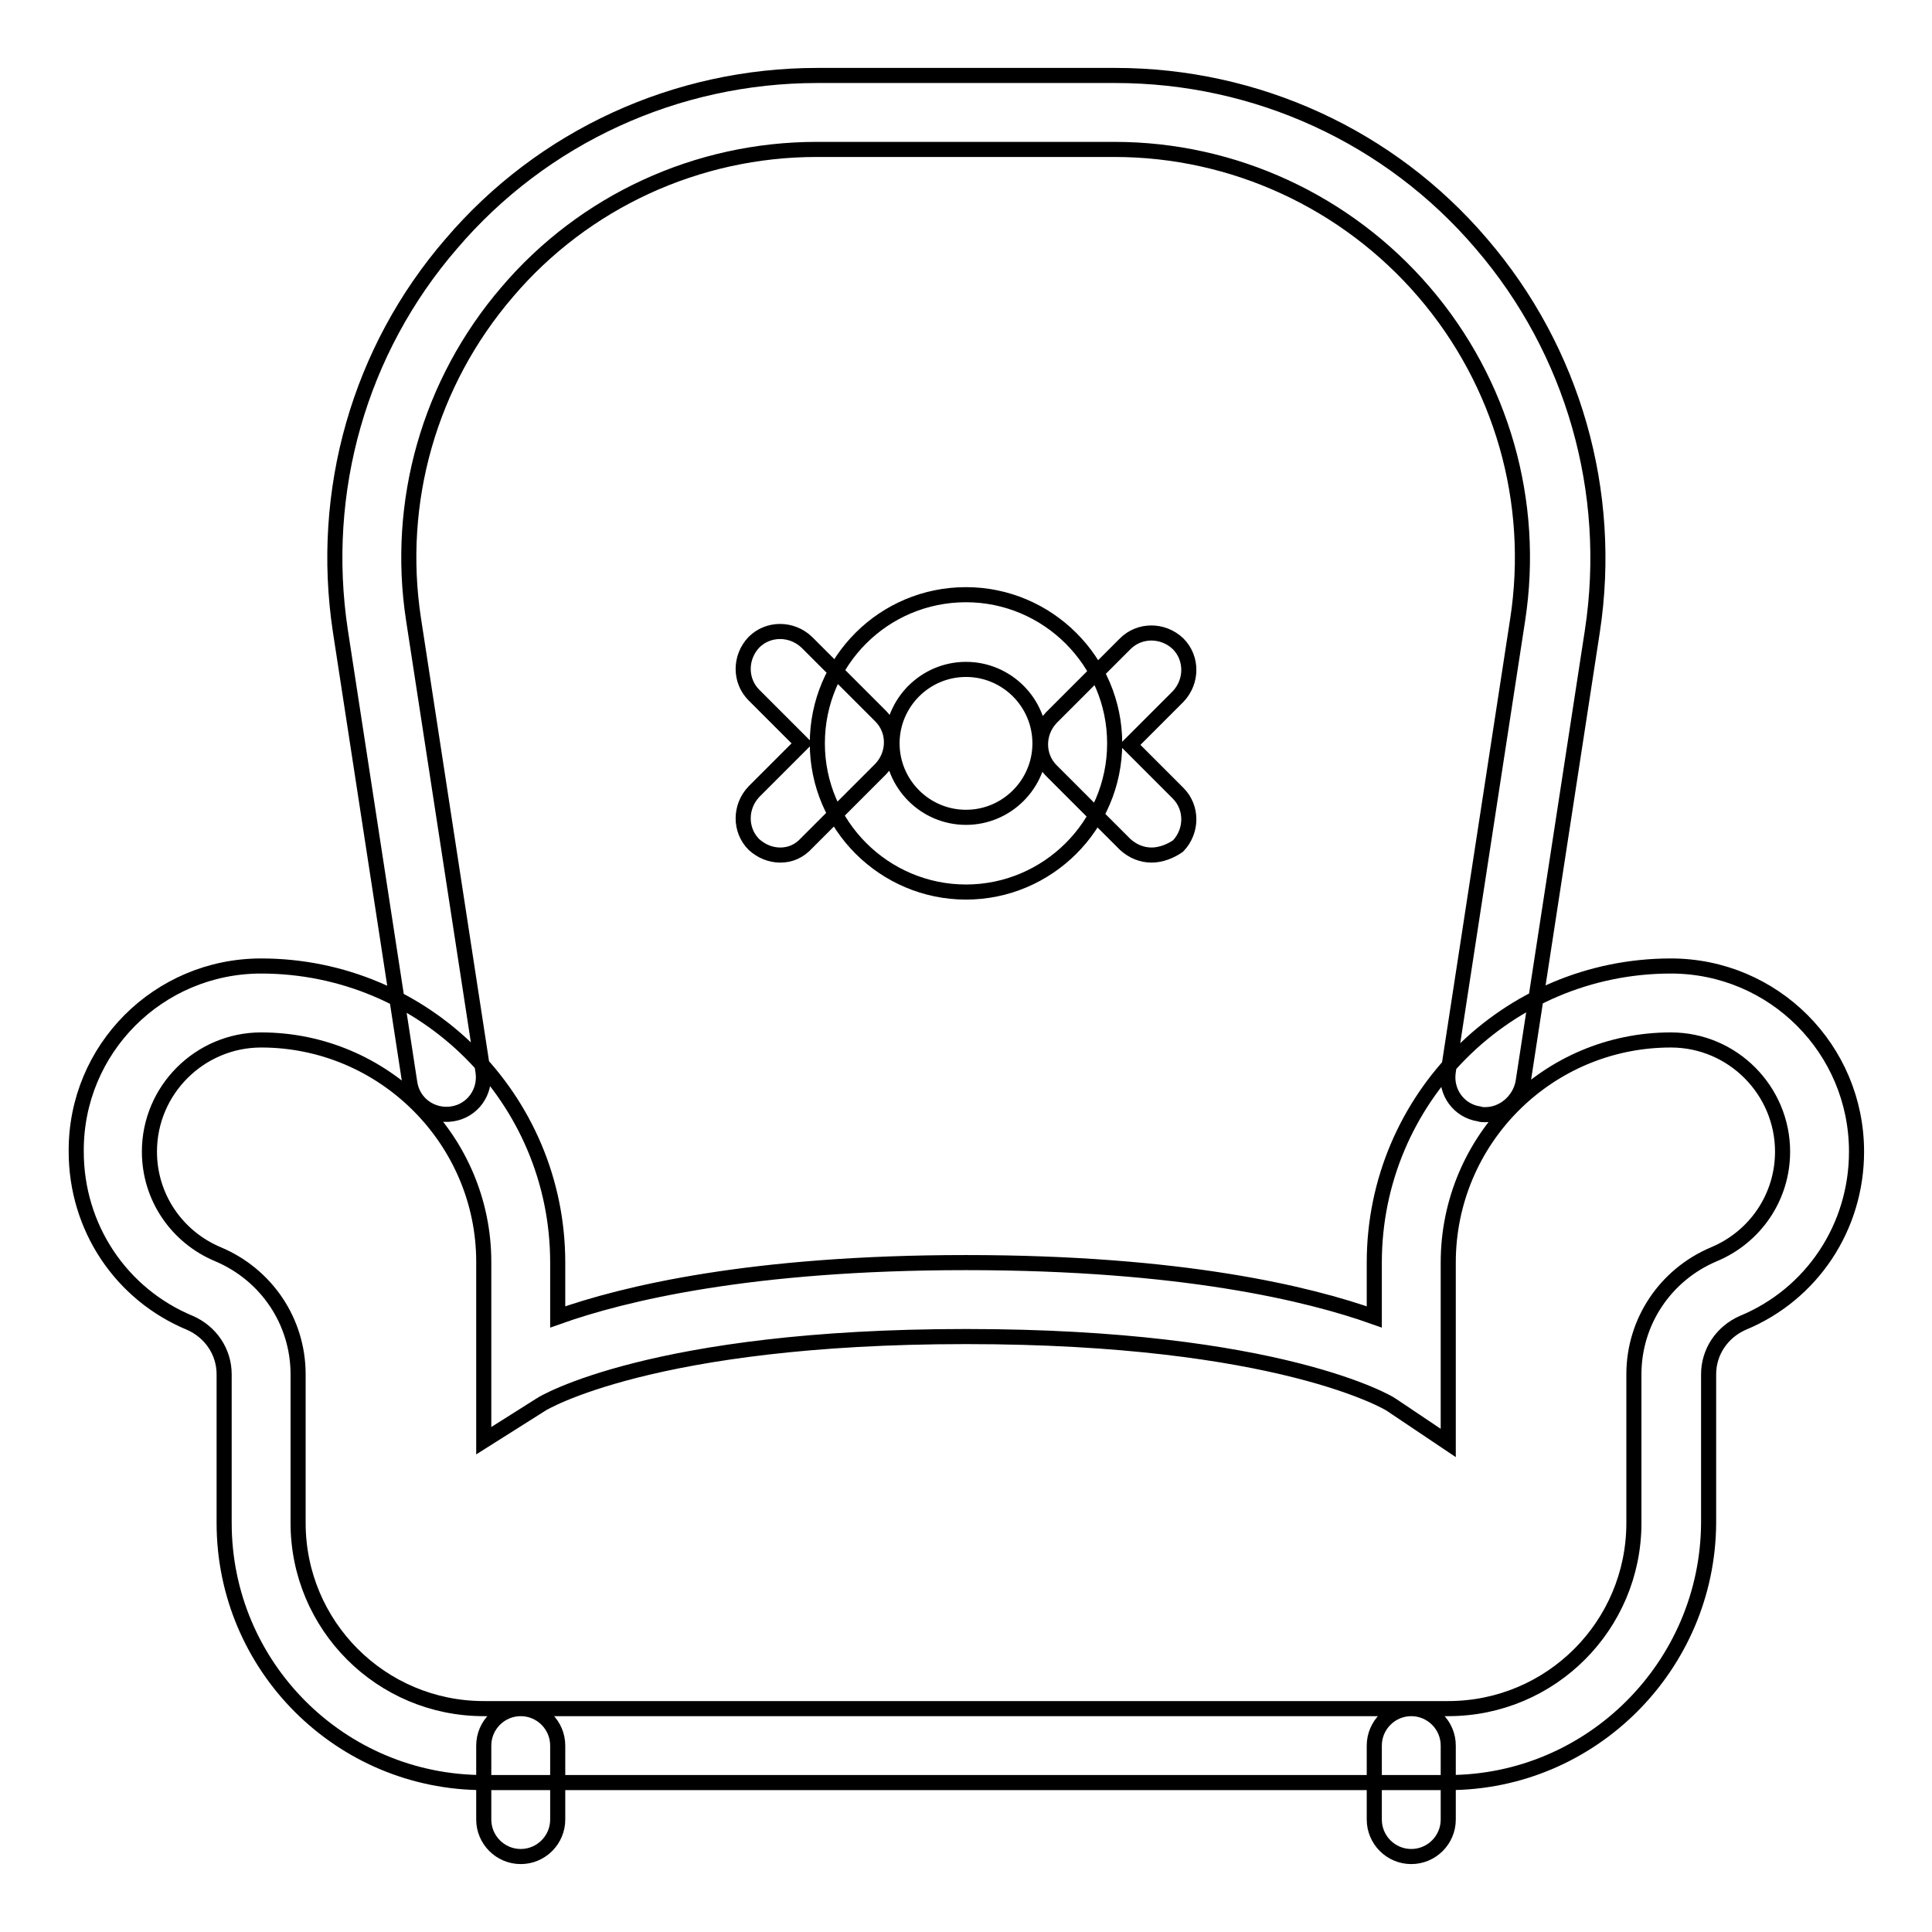 <?xml version="1.0" encoding="utf-8"?>
<!-- Svg Vector Icons : http://www.onlinewebfonts.com/icon -->
<!DOCTYPE svg PUBLIC "-//W3C//DTD SVG 1.1//EN" "http://www.w3.org/Graphics/SVG/1.1/DTD/svg11.dtd">
<svg version="1.1" xmlns="http://www.w3.org/2000/svg" xmlns:xlink="http://www.w3.org/1999/xlink" x="0px" y="0px" viewBox="0 0 256 256" enable-background="new 0 0 256 256" xml:space="preserve">
<g> <path stroke-width="2" fill-opacity="0" stroke="#000000"  d="M196.8,147.7c-0.3,0-0.5,0-0.8-0.1c-2.7-0.4-4.5-2.9-4.1-5.6l9.2-59.9c2.4-15.6-2.1-31.4-12.4-43.4 c-10.3-12-25.3-18.9-41-18.9h-39.5c-15.8,0-30.8,6.9-41,18.9c-10.3,12-14.8,27.8-12.4,43.4L64,142c0.4,2.7-1.4,5.2-4.1,5.6 c-2.7,0.4-5.2-1.4-5.6-4.1l-9.2-59.9c-2.8-18.5,2.5-37.2,14.7-51.3C71.9,18.1,89.6,10,108.3,10h39.5c18.7,0,36.4,8.1,48.5,22.3 c12.2,14.2,17.5,32.9,14.7,51.3l-9.2,59.9C201.3,145.9,199.2,147.7,196.8,147.7z M69,246c-2.7,0-4.9-2.2-4.9-4.9v-9.8 c0-2.7,2.2-4.9,4.9-4.9s4.9,2.2,4.9,4.9v9.8C73.9,243.8,71.7,246,69,246z M187,246c-2.7,0-4.9-2.2-4.9-4.9v-9.8 c0-2.7,2.2-4.9,4.9-4.9s4.9,2.2,4.9,4.9v9.8C191.9,243.8,189.7,246,187,246z M191.9,236.2H64.1c-19,0-34.4-15.4-34.4-34.4v-19.7 c0-3-1.8-5.6-4.5-6.8c-9.2-3.8-15.1-12.7-15.1-22.7C10,139,21,128,34.6,128c21.7,0,39.3,17.6,39.3,39.3v7.2 c8.7-3.1,25.6-7.2,54.1-7.2s45.4,4.1,54.1,7.2v-7.2c0-21.7,17.6-39.3,39.3-39.3c13.6,0,24.6,11,24.6,24.6c0,10-5.9,18.9-15.1,22.7 c-2.7,1.2-4.5,3.8-4.5,6.8v19.7C226.3,220.7,210.9,236.2,191.9,236.2z M34.6,137.8c-8.1,0-14.8,6.6-14.8,14.8 c0,6,3.6,11.3,9.1,13.6c6.4,2.7,10.6,8.9,10.6,15.9v19.7c0,13.6,11,24.6,24.6,24.6h127.8c13.6,0,24.6-11,24.6-24.6v-19.7 c0-7,4.2-13.2,10.6-15.9c5.5-2.3,9.1-7.6,9.1-13.6c0-8.1-6.6-14.8-14.8-14.8c-16.3,0-29.5,13.2-29.5,29.5v23.9l-7.6-5.1 c-0.1-0.1-14.7-9-56.3-9c-41.6,0-56.2,8.9-56.3,9l-7.6,4.8l0-23.7C64.1,151.1,50.9,137.8,34.6,137.8z M152.6,113.3 c-1.3,0-2.5-0.5-3.5-1.4l-9.8-9.8c-1.9-1.9-1.9-5,0-7l9.8-9.8c1.9-1.9,5-1.9,7,0c1.9,1.9,1.9,5,0,7l-6.4,6.4l6.4,6.4 c1.9,1.9,1.9,5,0,7C155.1,112.8,153.8,113.3,152.6,113.3z M103.4,113.3c-1.3,0-2.5-0.5-3.5-1.4c-1.9-1.9-1.9-5,0-7l6.4-6.4 l-6.4-6.4c-1.9-1.9-1.9-5,0-7c1.9-1.9,5-1.9,7,0l9.8,9.8c1.9,1.9,1.9,5,0,7l-9.8,9.8C105.9,112.8,104.7,113.3,103.4,113.3z  M128,118.2c-10.8,0-19.7-8.8-19.7-19.7s8.8-19.7,19.7-19.7c10.8,0,19.7,8.8,19.7,19.7S138.8,118.2,128,118.2z M128,88.7 c-5.4,0-9.8,4.4-9.8,9.8s4.4,9.8,9.8,9.8c5.4,0,9.8-4.4,9.8-9.8S133.4,88.7,128,88.7z"/></g>
</svg>